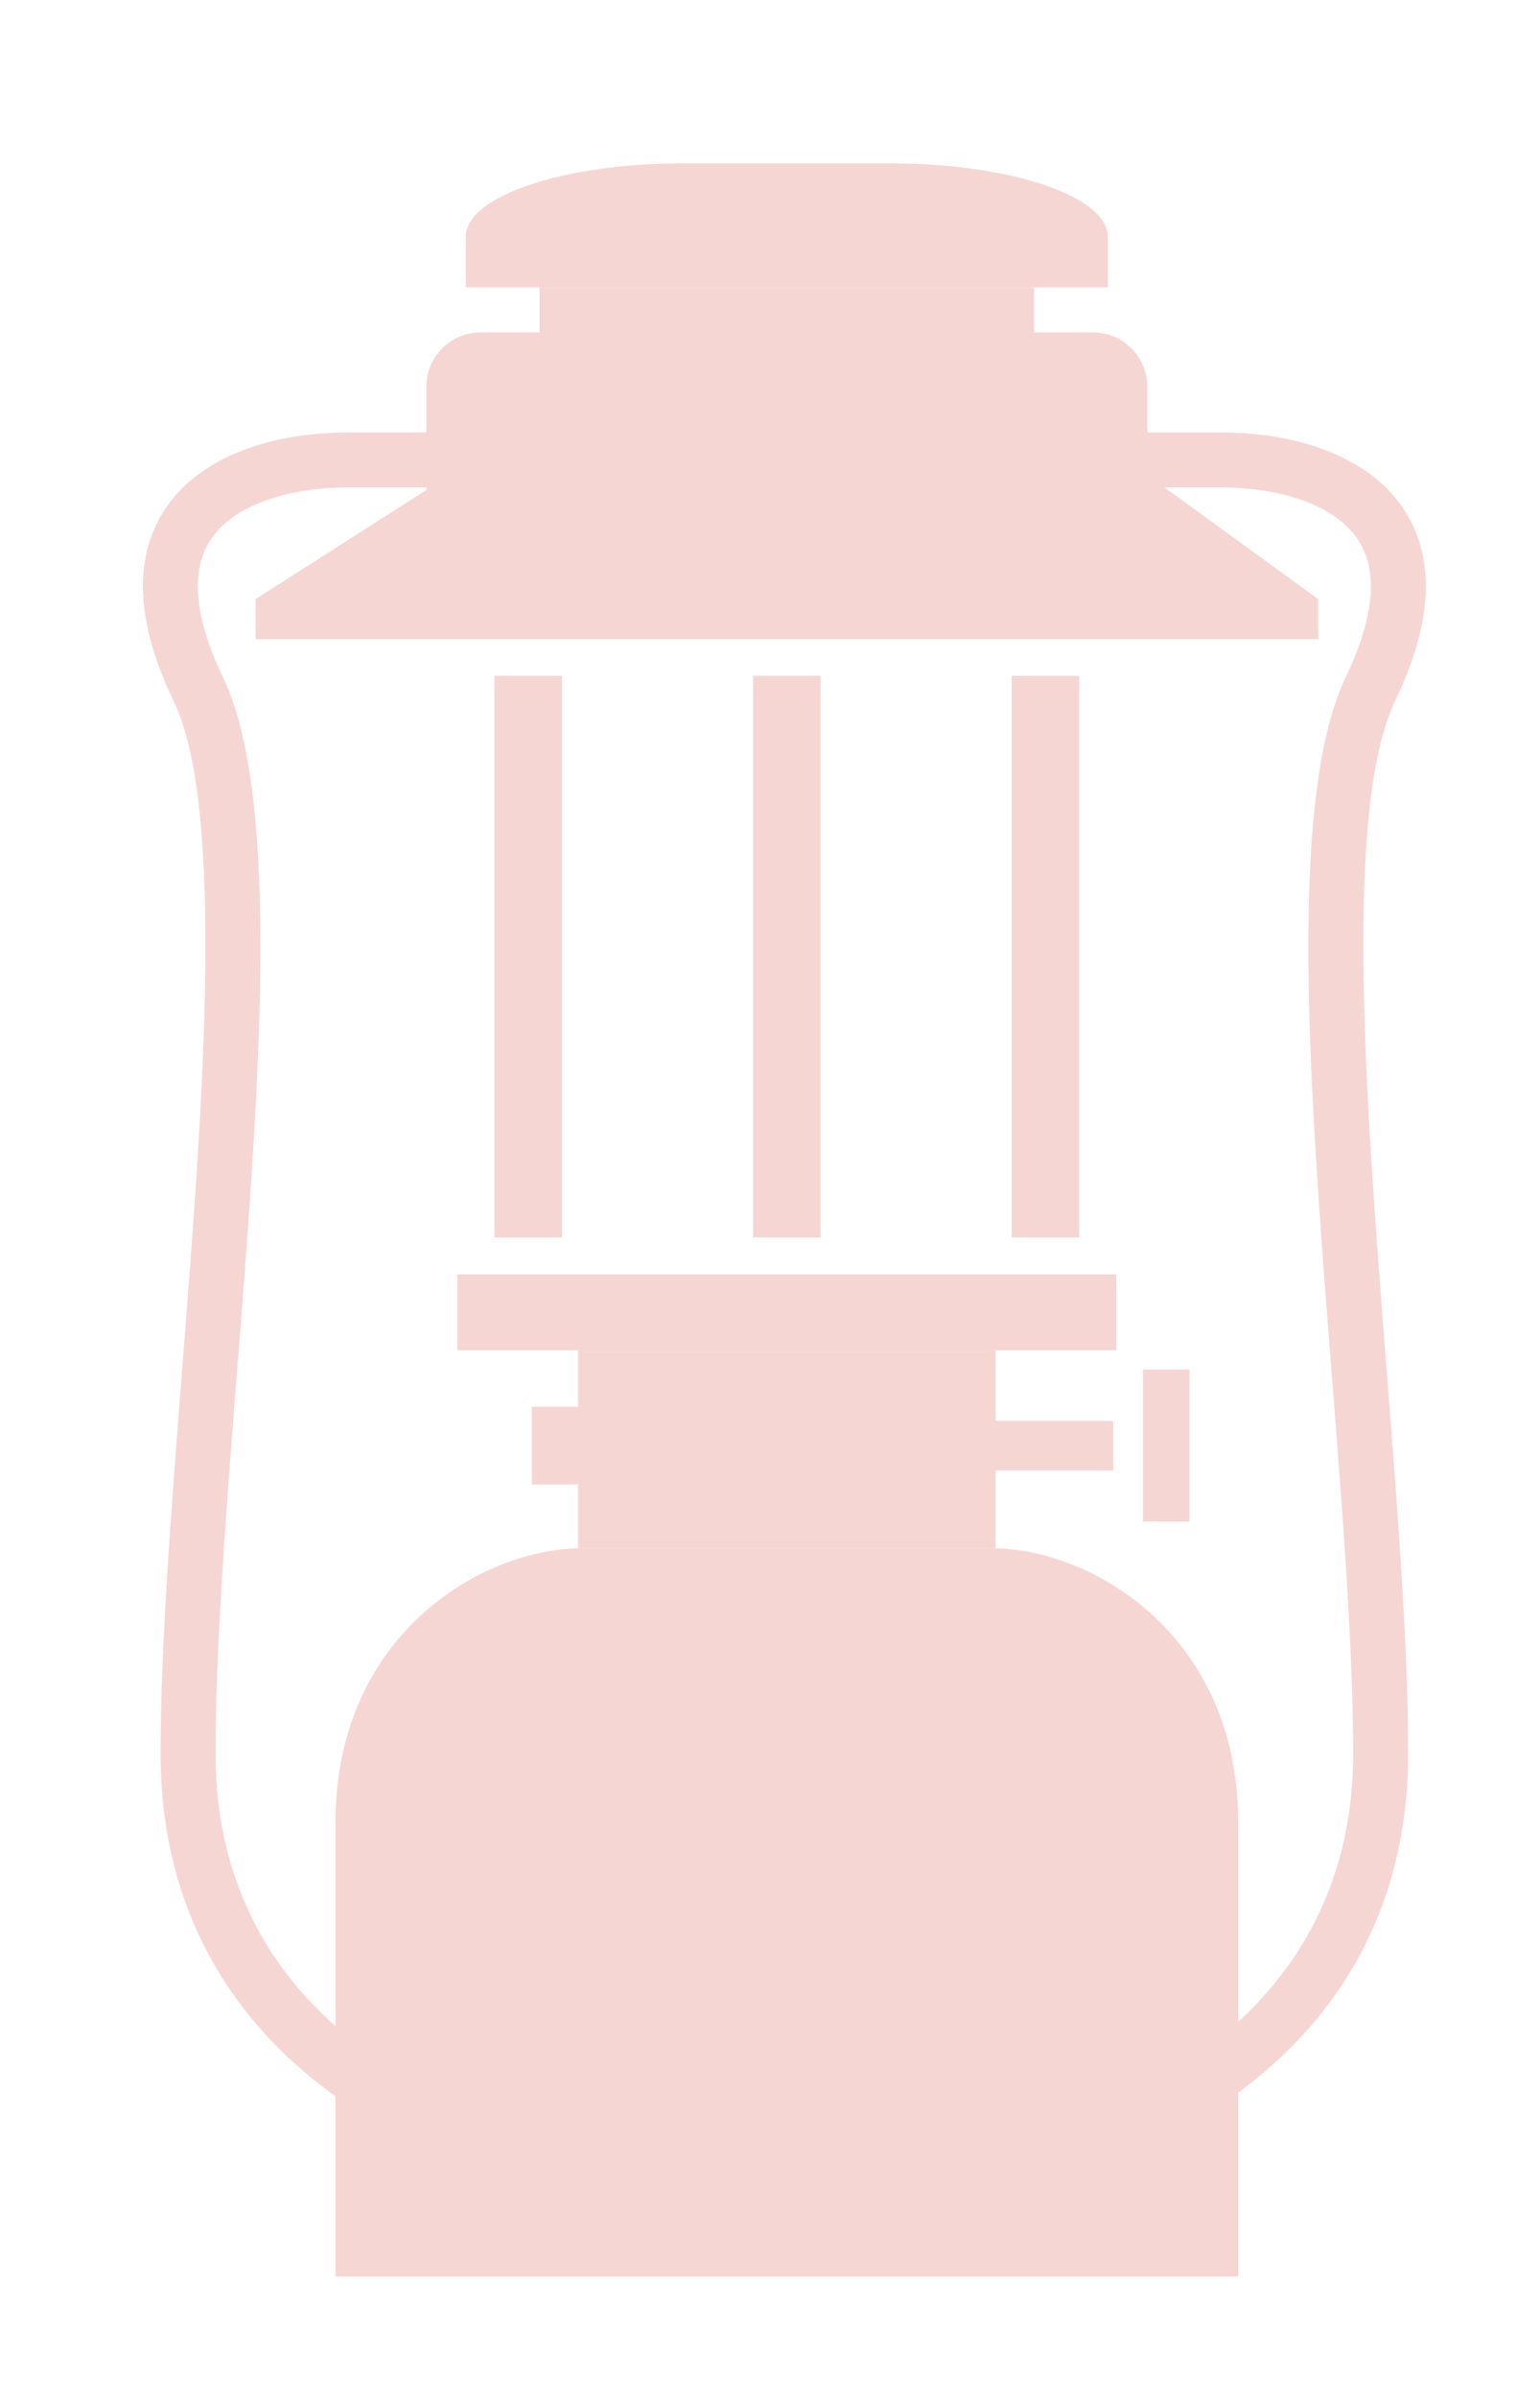 <?xml version="1.0" encoding="utf-8"?>
<!-- Generator: Adobe Illustrator 16.0.0, SVG Export Plug-In . SVG Version: 6.00 Build 0)  -->
<!DOCTYPE svg PUBLIC "-//W3C//DTD SVG 1.1//EN" "http://www.w3.org/Graphics/SVG/1.1/DTD/svg11.dtd">
<svg version="1.1" id="Layer_2" xmlns="http://www.w3.org/2000/svg" xmlns:xlink="http://www.w3.org/1999/xlink" x="0px" y="0px"
	 width="57.5px" height="89.5px" viewBox="0 0 57.5 89.5" enable-background="new 0 0 57.5 89.5" xml:space="preserve">
<g>
	<g>
		<rect x="20.146" y="10.725" fill="#F6D6D3" width="18.463" height="3.334"/>
	</g>
	<g>
		<path fill="#F6D6D3" d="M41.363,8.83c0-1.504-3.643-2.733-8.096-2.733h-7.78c-4.453,0-8.097,1.229-8.097,2.733v1.895h23.972V8.83
			L41.363,8.83z"/>
	</g>
	<g>
		<rect x="19.857" y="52.5" fill="#F6D6D3" width="2.254" height="2.902"/>
	</g>
	<g>
		<rect x="36.613" y="53.029" fill="#F6D6D3" width="4.953" height="1.845"/>
	</g>
	<g>
		<rect x="42.677" y="51.111" fill="#F6D6D3" width="1.735" height="5.677"/>
	</g>
	<g>
		<g>
			<path fill="#F6D6D3" d="M12.528,84.959c0,0,0-13.415,0-16.957c0-6.984,5.465-10.223,9.21-10.223H37.02
				c3.744,0,9.211,3.238,9.211,10.223c0,3.542,0,16.957,0,16.957H12.528z"/>
		</g>
		<g>
			<rect x="21.583" y="50.396" fill="#F6D6D3" width="15.591" height="7.383"/>
		</g>
		<g>
			<rect x="17.076" y="47.559" fill="#F6D6D3" width="24.605" height="2.838"/>
		</g>
	</g>
	<g>
		<g>
			<rect x="37.773" y="25.22" fill="#F6D6D3" width="2.524" height="20.962"/>
		</g>
		<g>
			<rect x="18.459" y="25.22" fill="#F6D6D3" width="2.525" height="20.962"/>
		</g>
		<g>
			<rect x="28.116" y="25.22" fill="#F6D6D3" width="2.524" height="20.962"/>
		</g>
	</g>
	<g>
		<polygon fill="#F6D6D3" points="49.216,22.358 43.346,18.095 16.221,18.095 9.542,22.358 9.542,23.854 49.216,23.854 		"/>
	</g>
	<g>
		<path fill="#F6D6D3" d="M42.838,18.376v-3.949c0-1.11-0.91-2.021-2.023-2.021H17.942c-1.113,0-2.024,0.911-2.024,2.021v3.949"/>
	</g>
	<g>
		<g>
			<path fill="#F6D6D3" d="M51.77,51.094c0.418,5.316,0.806,10.319,0.806,14.373c0,5.662-2.562,10.285-7.421,13.368
				c-3.719,2.364-8.68,3.72-13.588,3.72h-4.562c-4.911,0-9.87-1.354-13.587-3.72c-4.859-3.083-7.422-7.706-7.422-13.368
				c0-4.054,0.393-9.057,0.804-14.357c0.771-9.792,1.634-20.892-0.327-24.97c-1.381-2.872-1.507-5.241-0.367-7.053
				c1.18-1.875,3.709-2.948,6.935-2.948h4.196v2.052H13.04c-2.472,0-4.415,0.746-5.202,1.994c-0.738,1.164-0.57,2.873,0.477,5.067
				c2.211,4.583,1.358,15.48,0.528,26.019c-0.41,5.269-0.795,10.233-0.795,14.197c0,4.924,2.236,8.955,6.466,11.635
				c3.358,2.127,8.025,3.401,12.49,3.401h4.562c4.466,0,9.14-1.274,12.49-3.401c4.23-2.68,6.467-6.711,6.467-11.635
				c0-3.953-0.385-8.902-0.797-14.156c-0.828-10.579-1.674-21.477,0.529-26.06c1.046-2.194,1.215-3.903,0.477-5.067
				c-0.787-1.248-2.729-1.994-5.201-1.994h-4.198v-2.052h4.198c3.225,0,5.754,1.073,6.936,2.948
				c1.139,1.812,1.014,4.181-0.369,7.053C50.137,30.218,51.008,41.31,51.77,51.094z"/>
		</g>
	</g>
</g>
</svg>
